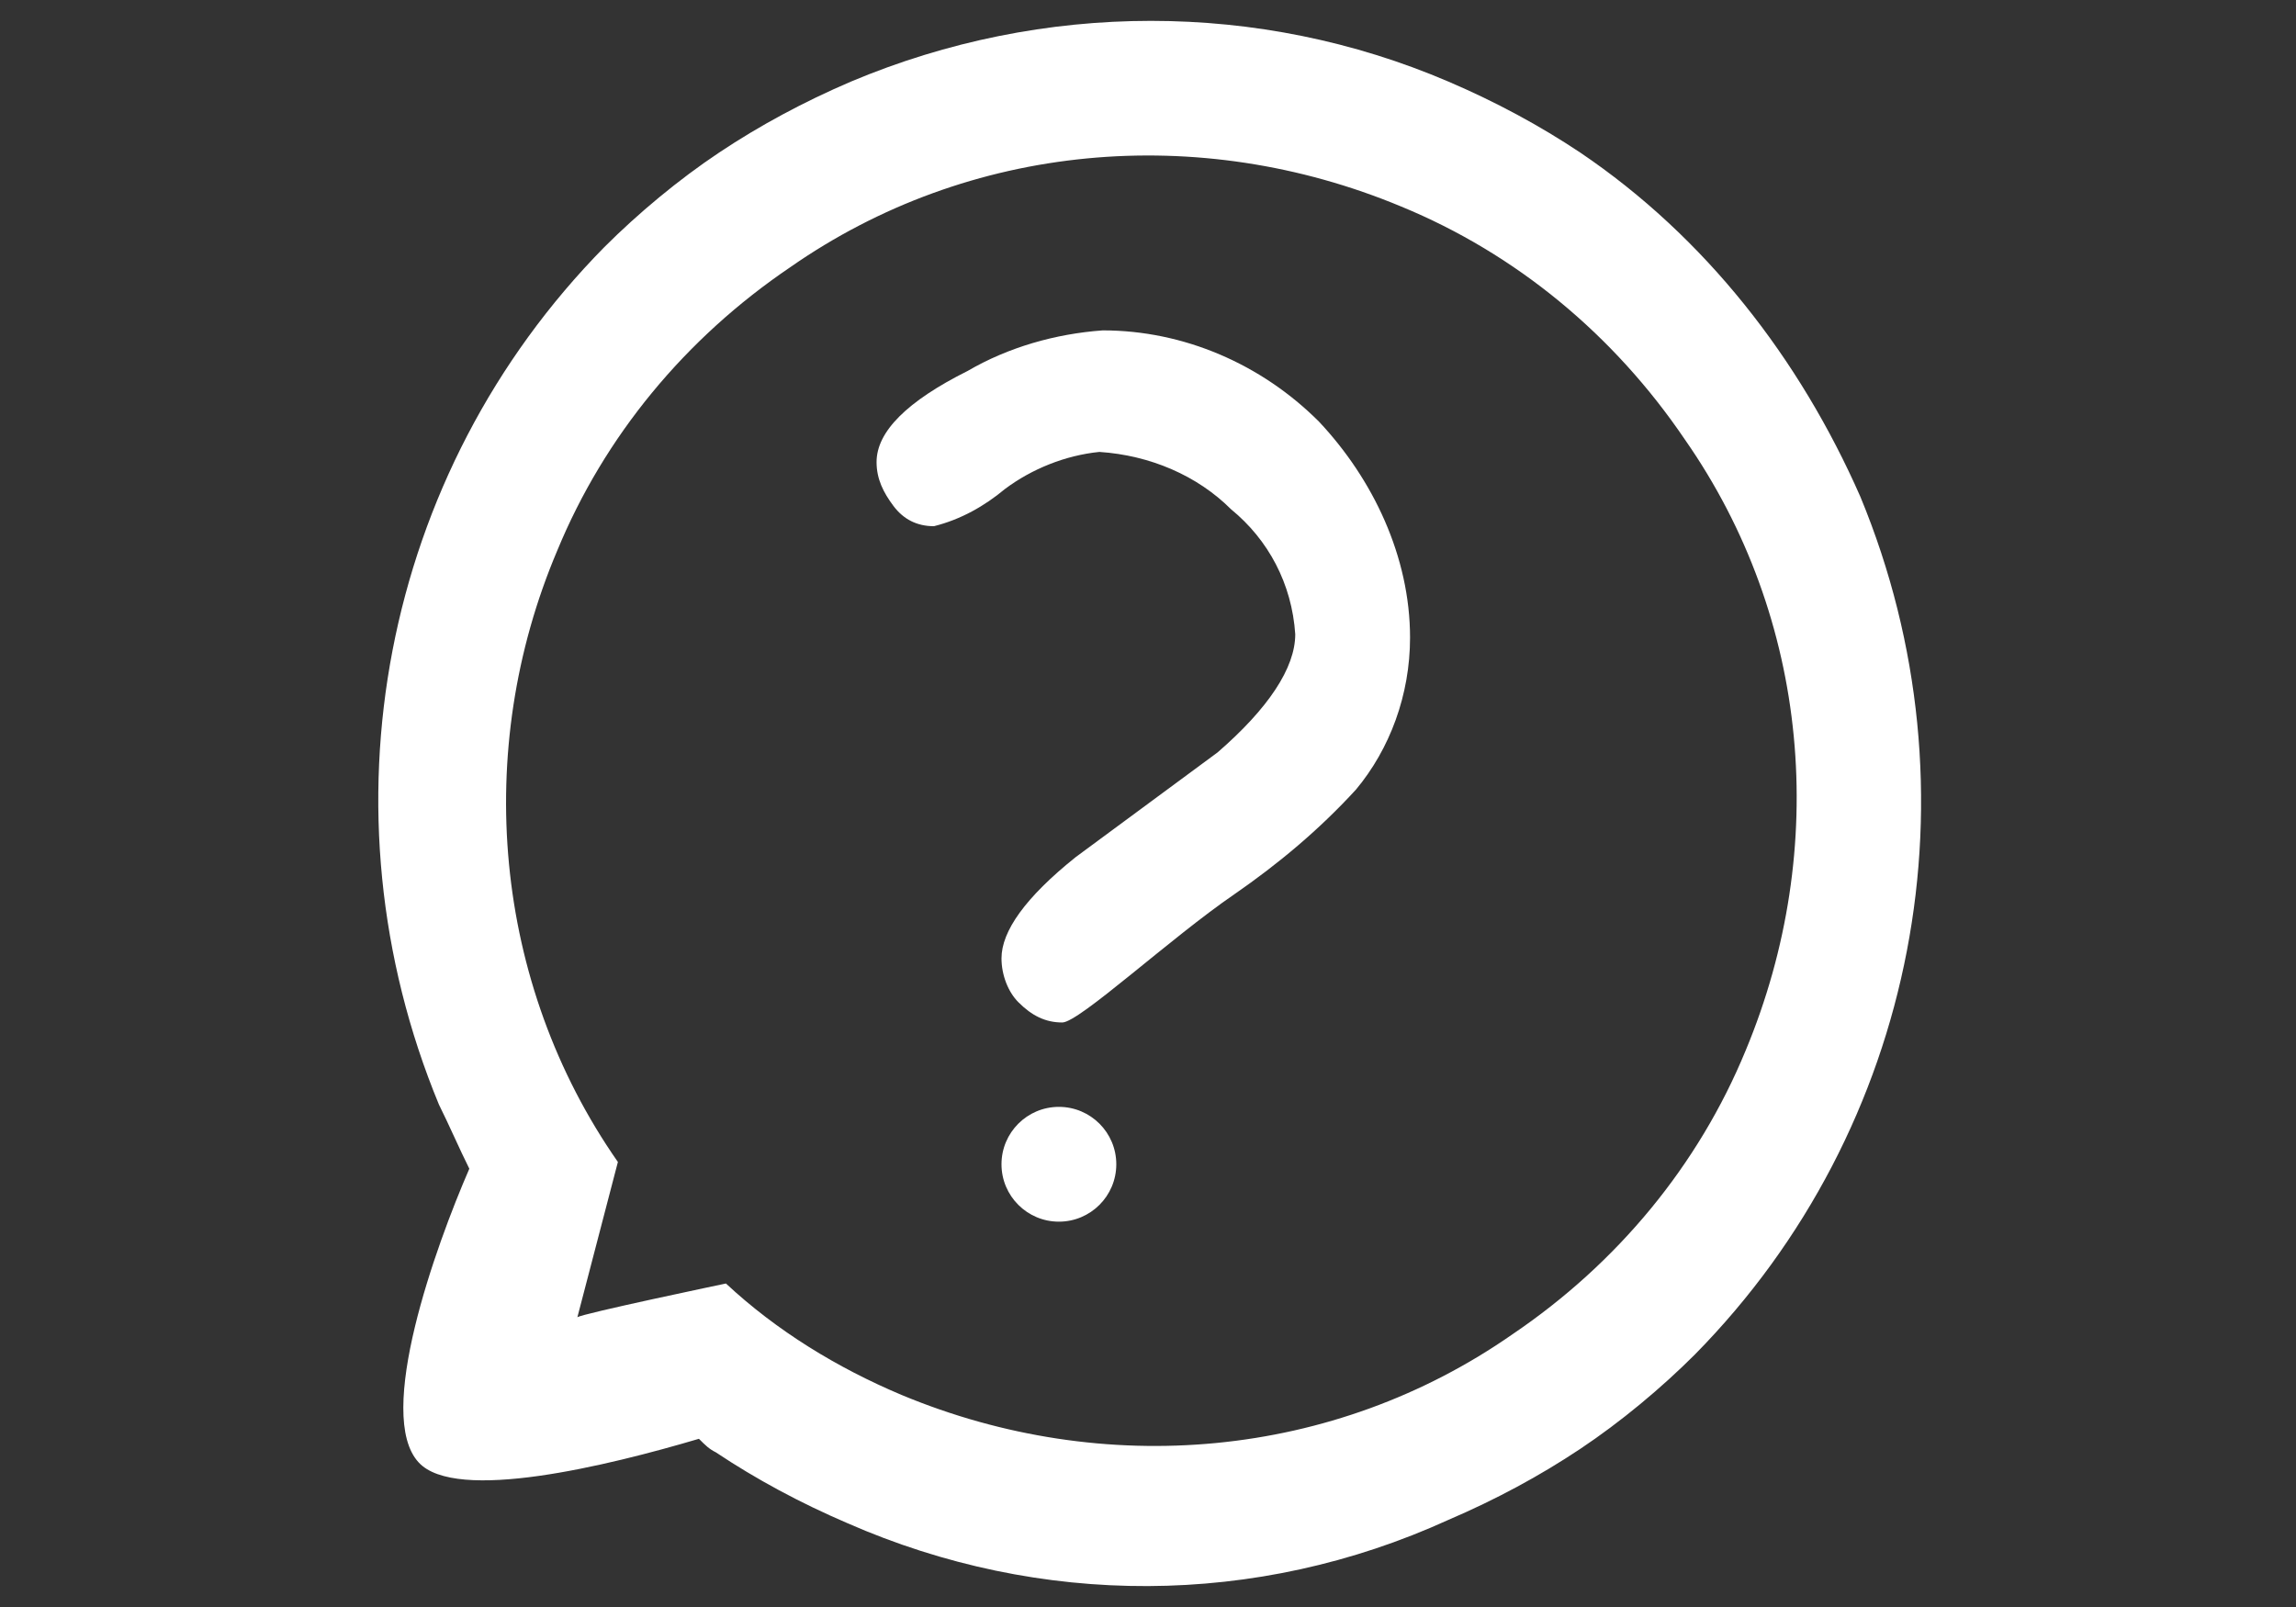 <?xml version="1.0" encoding="utf-8"?>
<!-- Generator: Adobe Illustrator 26.3.1, SVG Export Plug-In . SVG Version: 6.00 Build 0)  -->
<svg version="1.1" id="Capa_1" xmlns="http://www.w3.org/2000/svg" xmlns:xlink="http://www.w3.org/1999/xlink" x="0px" y="0px"
	 viewBox="0 0 68 47.6" style="enable-background:new 0 0 68 47.6;" xml:space="preserve">
<rect x="0" y="0" width="68" height="47.6" fill="#333333" stroke="none"/>
<style type="text/css">
	.st0{fill:#FFFFFF;}
</style>
<g id="Grupo_2437" transform="translate(-186.5 -903.282)">
	<path id="Unión_3" class="st0" d="M211.6,948.4c-1.4-0.6-2.7-1.3-3.9-2.1c-0.2-0.1-0.3-0.2-0.5-0.4c-2.7,0.8-7.2,1.9-8.3,0.7
		c-1.3-1.4,0.5-6.4,1.5-8.7c-0.3-0.6-0.6-1.3-0.9-1.9c-3.6-8.7-1.7-18.7,4.9-25.4c1-1,2.2-2,3.4-2.8c1.2-0.8,2.5-1.5,3.9-2.1
		c5.7-2.4,12.1-2.4,17.7,0c1.4,0.6,2.7,1.3,3.9,2.1c3.7,2.5,6.5,6.1,8.3,10.2c3.6,8.7,1.7,18.7-4.9,25.4c-1,1-2.2,2-3.4,2.8
		c-1.2,0.8-2.5,1.5-3.9,2.1C223.7,950.9,217.3,950.9,211.6,948.4L211.6,948.4z M208,941.3c1.5,1.4,3.3,2.5,5.2,3.3
		c6,2.5,12.8,1.9,18.1-1.8c3.1-2.1,5.5-5,6.9-8.4c2.5-6,1.9-12.8-1.8-18.1c-2.1-3.1-5-5.5-8.4-6.9c-6-2.5-12.8-1.9-18.1,1.8
		c-3.1,2.1-5.5,5-6.9,8.4c-2.5,5.9-1.9,12.8,1.8,18.1l-1.2,4.6C203.7,942.2,208,941.3,208,941.3z"/>
	<g id="Grupo_2433" transform="translate(201.161 912.468)">
		<path id="Trazado_16596_00000170990435040551016670000014689015250286948011_" class="st0" d="M16.8,21.1c-0.5,0-0.9-0.2-1.3-0.6
			c-0.3-0.3-0.5-0.8-0.5-1.3c0-0.8,0.7-1.8,2.2-3l4.2-3.1c1.5-1.3,2.3-2.5,2.3-3.5c-0.1-1.5-0.8-2.8-1.9-3.7c-1-1-2.4-1.6-3.9-1.7
			c-1,0.1-2,0.5-2.8,1.1c-0.6,0.5-1.3,0.9-2.1,1.1c-0.5,0-0.9-0.2-1.2-0.6c-0.3-0.4-0.5-0.8-0.5-1.3c0-0.9,0.9-1.8,2.7-2.7
			c1.2-0.7,2.6-1.1,4-1.2c2.4,0,4.7,1,6.4,2.7C26,5,27.1,7.3,27.1,9.7c0,1.7-0.6,3.3-1.6,4.5c-1.1,1.2-2.3,2.2-3.6,3.1
			C20,18.6,17.3,21.1,16.8,21.1z"/>
		
			<ellipse id="Elipse_412_00000047028857108026513670000005766259658378518930_" class="st0" cx="16.7" cy="25.3" rx="1.7" ry="1.7"/>
	</g>
</g>
</svg>
